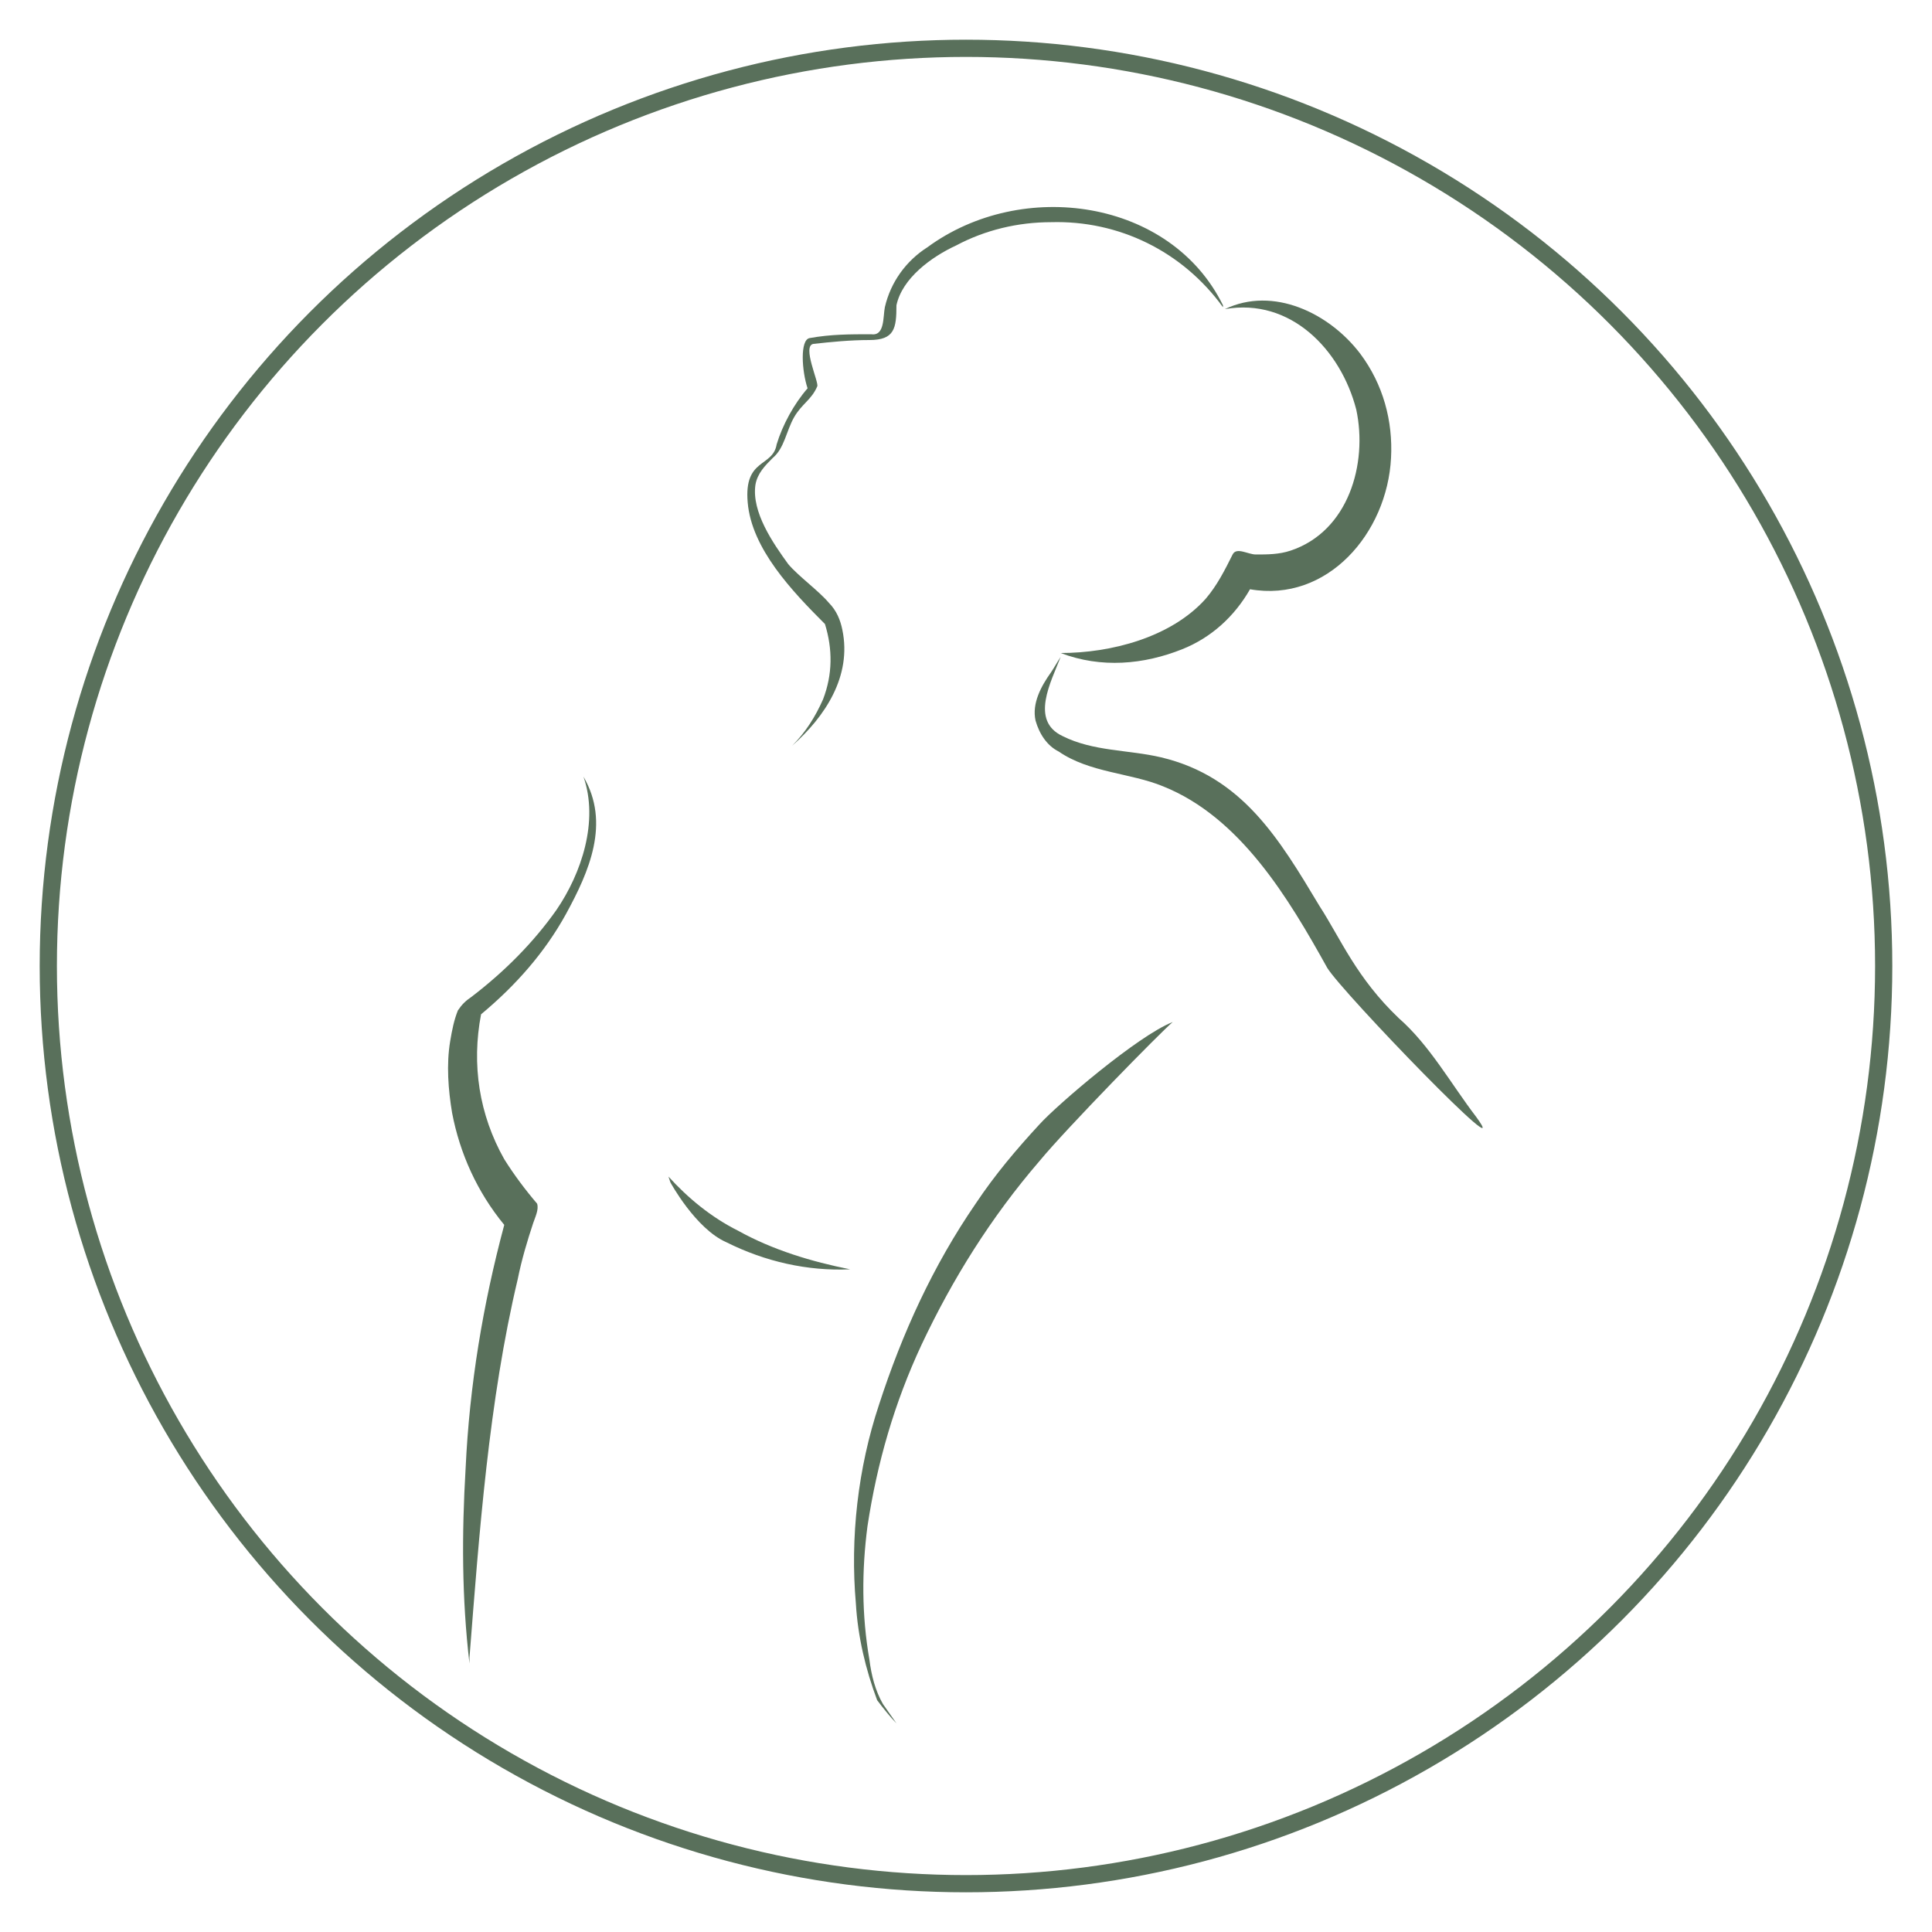 <svg xmlns="http://www.w3.org/2000/svg" xmlns:xlink="http://www.w3.org/1999/xlink" id="Group_29" x="0px" y="0px" viewBox="0 0 100 100" style="enable-background:new 0 0 100 100;" xml:space="preserve"><style type="text/css">	.st0{fill:#59705B;}	.st1{fill:none;stroke:#59705B;stroke-width:0.891;stroke-miterlimit:10;}</style><g>	<g id="Group_26">		<path id="Path_60" class="st0" d="M30.2,40.2c0.8,2.3-0.1,5-1.4,6.9c-1.2,1.7-2.7,3.2-4.4,4.5c-0.3,0.2-0.5,0.4-0.7,0.7   c-0.2,0.5-0.3,1-0.4,1.6c-0.2,1.2-0.1,2.5,0.1,3.7c0.4,2.1,1.3,4.1,2.7,5.8c-1.1,4.1-1.8,8.3-2,12.6c-0.2,3.4-0.2,6.7,0.2,10.1   l0-0.3c0.5-6.4,1-13.3,2.5-19.6c0.2-1,0.5-2,0.8-2.9c0.1-0.3,0.3-0.7,0.2-1c-0.6-0.7-1.2-1.5-1.7-2.3c-1.3-2.3-1.7-4.9-1.2-7.5   c1.8-1.5,3.3-3.2,4.4-5.2C30.5,45.1,31.6,42.6,30.2,40.2C30.3,40.3,30.3,40.3,30.2,40.2"></path>		<path id="Path_61" class="st0" d="M48,12.8c-1.1,0.7-1.9,1.8-2.2,3.1c-0.1,0.5,0,1.5-0.7,1.4c-1.1,0-2.1,0-3.2,0.2   c-0.5,0.1-0.4,1.7-0.1,2.6c-0.7,0.8-1.3,1.9-1.6,2.9c-0.2,1.2-1.7,0.7-1.5,3c0.2,2.4,2.3,4.6,4,6.3c0.4,1.3,0.4,2.6-0.1,3.9   c-0.4,0.9-0.9,1.7-1.6,2.4c1.7-1.5,3.1-3.6,2.6-6c-0.1-0.5-0.3-1-0.7-1.4c-0.5-0.6-1.6-1.4-2.1-2c-0.8-1.1-1.9-2.7-1.7-4.1   c0.1-0.6,0.5-1,0.9-1.4c0.6-0.5,0.7-1.4,1.1-2.1c0.4-0.7,0.9-0.9,1.2-1.6c0.1-0.2-0.8-2.1-0.2-2.2c0.9-0.1,1.9-0.2,2.9-0.2   c1.3,0,1.4-0.6,1.4-1.8c0.3-1.4,1.8-2.5,3.1-3.1c1.5-0.8,3.2-1.2,4.9-1.2c3.5-0.1,6.8,1.5,8.9,4.4c0,0,0-0.1,0-0.1   C60.6,10.3,52.9,9.2,48,12.8"></path>		<path id="Path_62" class="st0" d="M61.2,33.6c1.5-0.6,2.7-1.7,3.5-3.1c4,0.7,7.1-2.9,7.3-6.8c0.1-1.9-0.4-3.8-1.6-5.4   c-1.6-2.1-4.5-3.5-7-2.3c3.4-0.6,6,2.1,6.8,5.2c0,0,0,0,0,0c0.6,2.8-0.4,6.3-3.4,7.3c-0.6,0.2-1.2,0.2-1.8,0.2c-0.4,0-1-0.4-1.2,0   c-0.4,0.8-0.8,1.6-1.4,2.3c-1.8,2-4.9,2.8-7.5,2.8C57,34.6,59.2,34.4,61.2,33.6"></path>		<path id="Path_63" class="st0" d="M76.4,57.8c-1.3-1.7-2.4-3.7-4-5.1c-2.2-2.1-3-4.1-4.1-5.8c-2.1-3.5-4-6.7-8.2-7.7   c-1.7-0.4-3.5-0.3-5.1-1.1c-1.7-0.8-0.6-2.8-0.1-4.1c-0.2,0.3-0.3,0.5-0.5,0.8c-0.5,0.7-1,1.6-0.8,2.5c0.2,0.7,0.6,1.3,1.2,1.6   c1.6,1.1,3.7,1.1,5.4,1.8c4,1.6,6.5,5.8,8.5,9.4C69.5,51.4,78.6,60.8,76.4,57.8"></path>		<path id="Path_64" class="st0" d="M53.8,58.2c-1.2,1.3-2.3,2.6-3.3,4.1c-2.2,3.2-3.8,6.7-5,10.4c-1.1,3.3-1.5,6.9-1.2,10.3   c0.1,1.7,0.5,3.4,1.1,5c0.3,0.4,0.7,0.9,1,1.2l-0.7-1c-0.4-0.7-0.6-1.5-0.7-2.3c-0.4-2.3-0.4-4.6-0.1-6.9c0.5-3.3,1.4-6.4,2.8-9.4   c1.6-3.4,3.6-6.6,6.1-9.5c1.4-1.7,6.3-6.7,6.9-7.2C58.9,53.6,54.7,57.2,53.8,58.2"></path>		<path id="Path_65" class="st0" d="M34.6,60.9l0.1,0.3c0,0,1.3,2.4,2.9,3.1c2,1,4.2,1.5,6.4,1.4c-2-0.4-4-1-5.8-2   C36.8,63,35.6,62,34.6,60.9"></path>	</g>	<circle class="st1" cx="50" cy="50" r="47.5"></circle></g></svg>